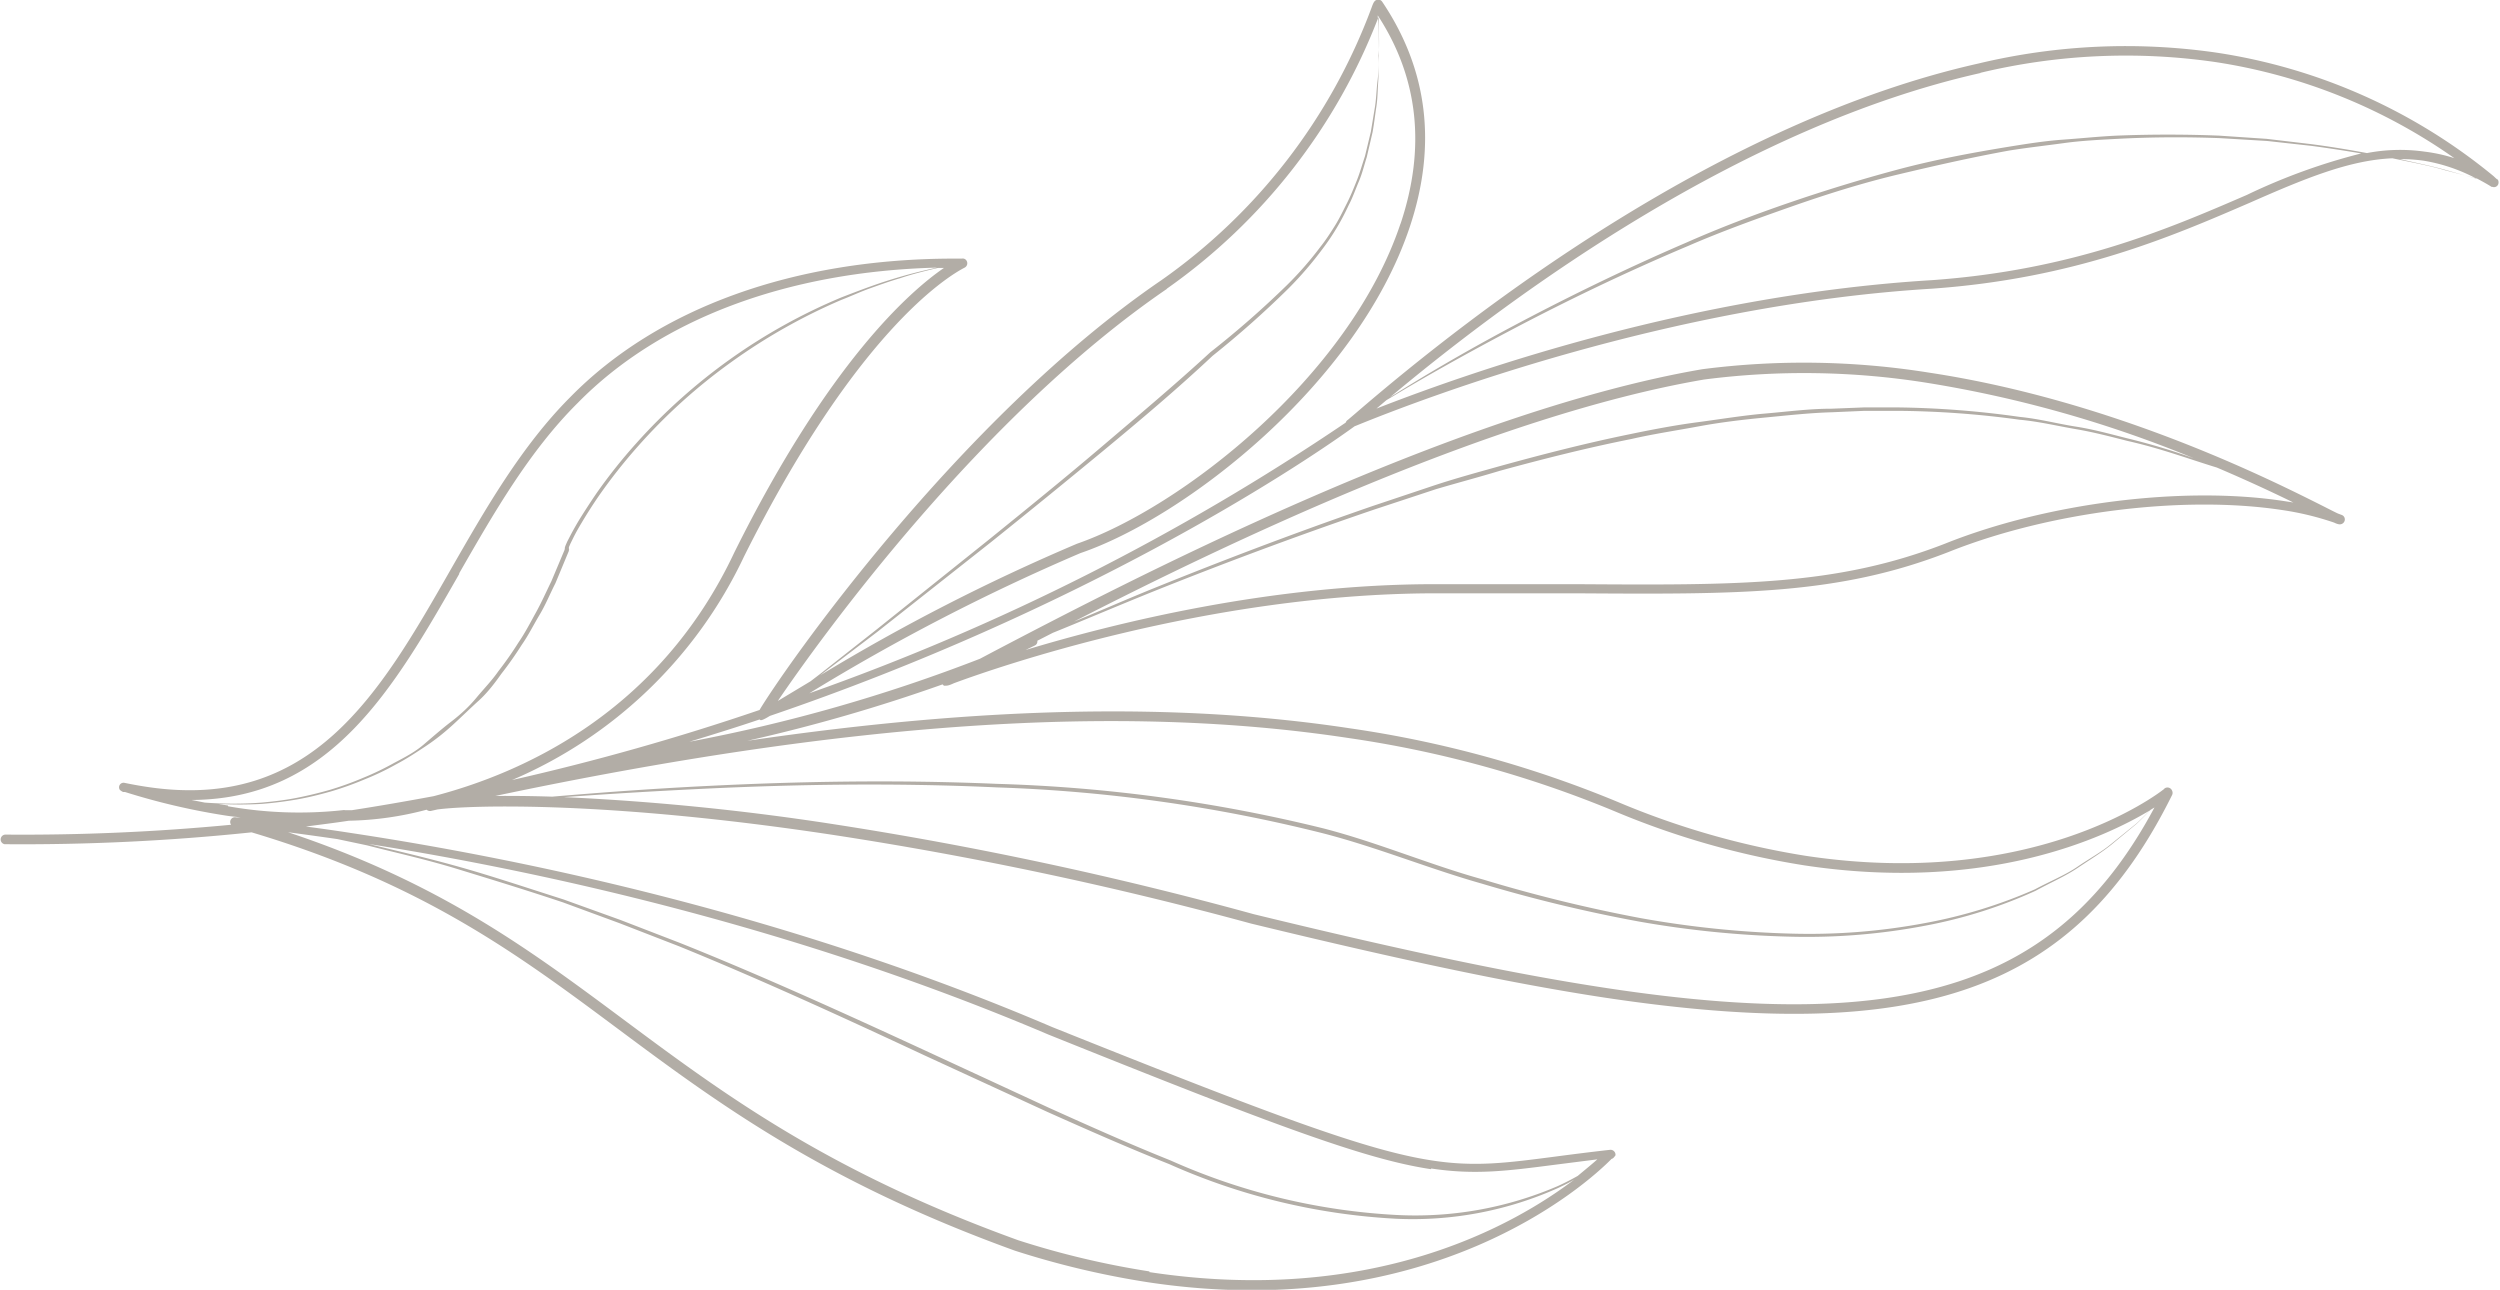 <?xml version="1.0" encoding="UTF-8"?> <svg xmlns="http://www.w3.org/2000/svg" width="210.85" height="108.78" viewBox="0 0 210.85 108.78"> <defs> <style> .a { fill: #b2ada6; } </style> </defs> <path class="a" d="M255.16,96.35c-.07,0-.2-.15-.37-.3a48,48,0,0,0-23.35-10.4,53.33,53.33,0,0,0-20.09.92c-21.54,4.84-42.14,20.55-52.51,29.49l-.66.56a.42.42,0,0,0-.18.23,198.69,198.69,0,0,1-45.24,22.83,176,176,0,0,1,22.86-11.82c8.8-3,23.35-14.24,27.78-27.51,2.31-6.91,1.52-13.29-2.33-19a.41.41,0,0,0-.28-.17c-.34,0-.43.17-.61.67a48.83,48.83,0,0,1-17.74,23c-17.19,11.74-31.92,32.94-33.88,36.24A205.28,205.28,0,0,1,87.68,147a38.21,38.21,0,0,0,19.57-18.85c9.37-18.75,17-23.54,18.61-24.37l0,0h0a.41.41,0,0,0,.19-.52.38.38,0,0,0-.43-.24H125c-13.54,0-25.05,4.18-32.41,11.69-4.11,4.12-7.14,9.41-10.08,14.54-6,10.51-11.7,20.44-25.65,18.32h0c-.6-.09-1.21-.2-1.84-.33a.38.38,0,0,0-.41.15.39.39,0,0,0,0,.44s.12.11.28.18v0l.16,0a57.42,57.42,0,0,0,8.59,2h0c.4.06.77.09,1.16.14l-.38,0a.4.4,0,0,0-.43.62,184.73,184.73,0,0,1-19.05.83.41.41,0,0,0-.06.81h0a185.77,185.77,0,0,0,20.84-1c14.38,4.3,22.38,10.23,30.81,16.51s17.34,12.9,33.56,18.77a73.08,73.08,0,0,0,11.2,2.66h0c23.81,3.61,37-8.23,39.13-10.4a.32.32,0,0,0,.17-.1l0,0a1.9,1.9,0,0,0,.16-.2.42.42,0,0,0-.49-.46c-1.79.2-3.32.4-4.69.58-4,.52-6.66.87-10.25.32h0c-5.44-.82-13.13-3.67-32.06-11.25-22.18-9.48-44.39-14.14-59.12-16.37-1.42-.22-2.7-.4-3.84-.55,1.21-.16,2.43-.31,3.62-.49a27.18,27.18,0,0,0,6.56-.93.44.44,0,0,0,.34.11l.57-.13c2.9-.38,14.48-.72,33.4,2.15A316.13,316.13,0,0,1,150,159.1c13,3.16,22.2,5.09,29.91,6.26,26.66,4,39.61-.59,47.79-17.11a.41.41,0,0,0,0-.34.42.42,0,0,0-.6-.23.43.43,0,0,0-.1.09c-.54.43-11.12,8.52-30.27,5.61A68.3,68.3,0,0,1,181,148.87a93.92,93.92,0,0,0-22.62-6.23c-14.45-2.2-31-1.87-50.86,1.05A142.92,142.92,0,0,0,124,138.93a.32.32,0,0,0,.12.11.28.28,0,0,0,.13,0c.13,0,.26,0,.71-.21,3.45-1.28,21.38-7.54,40.5-7.58,4.46,0,8.47,0,12,0,13.77.09,22.08.14,31.37-3.48,8.47-3.39,19.76-4.81,28.1-3.55a24.52,24.52,0,0,1,4.44,1.07,1.46,1.46,0,0,0,.4.14h.12a.42.42,0,0,0,.37-.36.4.4,0,0,0-.26-.43l-.32-.12c-.28-.13-.71-.35-1.28-.64-4.36-2.19-17.62-8.88-33.19-11.24a66.74,66.74,0,0,0-19.14-.29c-21.25,3.64-49.19,18.27-59.71,23.78l-1.21.64a138.74,138.74,0,0,1-24.51,7c2-.61,4-1.23,5.92-1.88,0,0,.07.06.11.06s.18,0,.76-.36c26-8.86,44-20.58,49.32-24.43l.13-.05c5.8-2.37,26.44-10.21,48.53-11.55,12.06-.85,20.27-4.41,26.86-7.26,4.55-2,8.32-3.58,12-3.74,1.68.35,3.18.63,4.41,1l2.73.71c.41.22.82.44,1.23.7h0l0,0,.07,0a.38.38,0,0,0,.49-.22A.46.46,0,0,0,255.16,96.35Zm-43.63-9a52.59,52.59,0,0,1,19.79-.91,47.36,47.36,0,0,1,20.18,8.11A13.64,13.64,0,0,0,249,94a14.74,14.74,0,0,0-4.87.12c-1.47-.27-3.05-.54-4.75-.76l-3.72-.44-4-.27c-2.75-.11-5.64-.12-8.64,0-1.5.07-3,.23-4.55.34s-3.09.36-4.64.61c-3.11.51-6.26,1.1-9.35,1.93s-6.15,1.77-9.12,2.79-5.87,2.13-8.61,3.34c-5.51,2.37-10.52,4.86-14.75,7.11s-7.65,4.3-10,5.78l-.27.17C172.61,105.62,191.67,91.83,211.53,87.37Zm-48.91,12.72c-4.34,13-18.63,24-27.29,27a168.89,168.89,0,0,0-21.66,11.1l0,0,4.85-3.69,9.58-7.56q4.75-3.81,9.46-7.7c3.13-2.59,6.24-5.21,9.21-8a81.2,81.2,0,0,0,6.44-5.72,30.3,30.3,0,0,0,2.82-3.28,19.37,19.37,0,0,0,1.21-1.79,20.64,20.64,0,0,0,1-1.9c.34-.64.57-1.32.86-2s.45-1.37.67-2.06l.49-2.1c.13-.71.21-1.43.32-2.14s.11-1.43.16-2.15,0-1.44.06-2.15c0-1.11,0-2.21-.1-3.32a.69.69,0,0,1,0-.1C164.15,87.79,164.76,93.7,162.62,100.09Zm-19.71,5.49a49.74,49.74,0,0,0,17.86-22.93c0,1.09.09,2.18,0,3.27,0,.72,0,1.44-.09,2.15s-.1,1.43-.21,2.14l-.35,2.12-.5,2.08c-.23.68-.42,1.37-.67,2s-.53,1.33-.87,2-.63,1.28-1,1.87-.77,1.21-1.21,1.76a28.87,28.87,0,0,1-2.82,3.23,79.26,79.26,0,0,1-6.46,5.66h0c-3,2.76-6.1,5.36-9.2,8s-6.25,5.19-9.41,7.75l-9.52,7.62-4.79,3.77-.81.62-2.76,1.66C113.72,135,127.18,116.33,142.91,105.58Zm-59.68,24c2.91-5.07,5.92-10.32,10-14.37,6.93-7.06,17.65-11.08,30.29-11.41-1,.22-2,.46-3,.75s-1.71.52-2.55.82-1.67.62-2.5.94a48,48,0,0,0-17.32,12.32,44.9,44.9,0,0,0-3.34,4.2Q94,124,93.31,125.12q-.34.57-.66,1.17l-.31.6-.14.32-.06.17,0,.08a.42.42,0,0,0,0,.25l0-.18L91,130.24c-.43.88-.83,1.78-1.3,2.63s-.92,1.73-1.48,2.54a28.64,28.64,0,0,1-1.68,2.4c-.56.81-1.25,1.51-1.87,2.26s-1.35,1.42-2.11,2S81,143.35,80.24,144s-1.62,1.09-2.49,1.55a23.7,23.7,0,0,1-2.64,1.27,26.82,26.82,0,0,1-2.77,1c-.94.27-1.89.5-2.86.69s-1.93.3-2.91.39a32,32,0,0,1-4.8,0l-1.12-.22C72.36,148.62,77.66,139.36,83.23,129.62Zm-19.5,19.59-.82-.14a32.29,32.29,0,0,0,3.68,0c1-.08,2-.21,2.93-.37s1.94-.41,2.89-.68a26.58,26.58,0,0,0,2.8-1,22.47,22.47,0,0,0,2.67-1.27c.88-.46,1.7-1,2.53-1.55s1.6-1.17,2.33-1.84,1.43-1.36,2.14-2,1.34-1.46,1.91-2.27a29.46,29.46,0,0,0,1.71-2.43c.57-.81,1-1.69,1.51-2.54s.88-1.77,1.33-2.65l1.14-2.74,0-.18s.05.06,0,.08l0-.07,0-.14.13-.3.29-.59c.2-.39.42-.78.65-1.16.45-.76.93-1.51,1.43-2.24a45.8,45.8,0,0,1,3.29-4.18,47.28,47.28,0,0,1,7.89-7.13,48.82,48.82,0,0,1,9.26-5.24c.83-.32,1.64-.7,2.48-1s1.67-.6,2.53-.85c1-.34,2.1-.61,3.16-.86l.52,0c-2.91,2-9.73,8-17.68,24-6.32,13.43-17.78,18.58-25.36,20.55-2.26.42-4.55.82-6.88,1.18l-.59,0a.58.58,0,0,0-.19,0A34.24,34.24,0,0,1,63.73,149.21Zm77.71,39.29h0a72,72,0,0,1-11.07-2.63c-16.09-5.82-24.85-12.34-33.33-18.65-7.93-5.9-15.47-11.5-28.25-15.76,1.19.16,2.59.35,4.17.58l2.51.53c2.27.59,4.86,1.15,7.63,2s5.75,1.76,8.89,2.81l4.78,1.76,5,1.94c6.69,2.72,13.7,5.93,20.68,9.19L132.86,175c3.47,1.55,6.89,3.06,10.25,4.39A53.85,53.85,0,0,0,162.26,184a29.93,29.93,0,0,0,13.64-2.59c.51-.24,1-.48,1.38-.72C172.26,184.5,160.31,191.36,141.44,188.5Zm23.76-8.68h0c3.7.56,6.4.21,10.48-.32l3.54-.45c-.41.37-1,.85-1.66,1.4-.5.28-1.05.57-1.69.86a30.4,30.4,0,0,1-13.6,2.43,53.6,53.6,0,0,1-19.05-4.6c-3.35-1.34-6.75-2.86-10.21-4.42l-10.44-4.83c-7-3.23-14-6.41-20.74-9.1l-5-1.93-4.8-1.73c-3.14-1-6.12-2-8.91-2.78s-5.28-1.35-7.53-1.9c14.66,2.32,36,7,57.32,16.07C152,176.13,159.68,179,165.2,179.82ZM66.72,150.38c.13,0,.26,0,.39,0H67Zm113.33,14.17c-7.69-1.16-16.89-3.09-29.82-6.24a315.83,315.83,0,0,0-35.31-7.57,211.65,211.65,0,0,0-22.85-2.3c3.47-.25,7.61-.51,12.28-.73,7.09-.33,15.38-.5,24.24-.09A130.25,130.25,0,0,1,156,151.47c4.58,1.17,9,3,13.46,4.26a124.67,124.67,0,0,0,13.31,3.21,84.8,84.8,0,0,0,12.75,1.27,53.09,53.09,0,0,0,11.42-.94,40.31,40.31,0,0,0,9.24-2.93c1.26-.69,2.51-1.23,3.55-1.93s2-1.28,2.83-1.95l2.13-1.76c.47-.44.85-.84,1.19-1.19l.33-.2C218.22,164.28,205.49,168.41,180.05,164.55Zm.6-14.93a69,69,0,0,0,16,4.57c15.36,2.33,25.33-2.32,29.17-4.63-.33.33-.69.7-1.14,1.11l-2.15,1.74c-.79.66-1.81,1.21-2.83,1.91s-2.3,1.21-3.56,1.89a41.55,41.55,0,0,1-9.22,2.84,52.8,52.8,0,0,1-11.38.9,84.24,84.24,0,0,1-12.69-1.31,126,126,0,0,1-13.26-3.25c-4.49-1.24-8.86-3.12-13.46-4.31a130.63,130.63,0,0,0-27.55-3.76c-8.87-.38-17.17-.18-24.26.17-5.12.25-9.6.6-13.25.91-1.83-.06-3.44-.07-4.8-.06,29.72-6.26,52.68-7.81,71.93-4.89A93.51,93.51,0,0,1,180.65,149.62Zm56.42-26.16c-8.47-1.28-19.93.16-28.52,3.6-9.14,3.56-17.4,3.51-31.07,3.42-3.54,0-7.56,0-12,0-13.72,0-26.83,3.24-34.48,5.55l.8-.39a.38.38,0,0,0,.19-.39l1.31-.67c2.48-1,5.38-2.24,8.63-3.55,5.35-2.14,11.64-4.52,18.46-6.84l5.21-1.72c1.76-.52,3.57-1,5.39-1.55,3.65-1,7.37-1.94,11.13-2.69,1.88-.43,3.77-.71,5.65-1.06s3.77-.57,5.65-.75,3.75-.39,5.6-.44l2.75-.12,2.72,0a79.18,79.18,0,0,1,10.34.75c1.64.15,3.2.53,4.73.79s3,.65,4.38,1c2.81.63,5.28,1.56,7.52,2.24,2.59,1.1,4.79,2.13,6.46,2.95Zm-48.85-10.24a65.66,65.66,0,0,1,18.88.29,101.07,101.07,0,0,1,22.45,6.36,54.83,54.83,0,0,0-5.59-1.68c-1.4-.35-2.84-.76-4.38-1s-3.1-.66-4.75-.82a79.3,79.3,0,0,0-10.36-.8l-2.73,0-2.77.11c-1.86,0-3.73.25-5.61.41s-3.78.48-5.68.73-3.79.61-5.67,1c-3.77.77-7.5,1.73-11.15,2.74-1.82.51-3.61,1-5.4,1.59l-5.2,1.74c-6.82,2.35-13.1,4.77-18.44,6.93-2.47,1-4.72,2-6.75,2.82C148,127,170.49,116.25,188.22,113.22ZM234,97.65c-6.54,2.83-14.68,6.35-26.59,7.19-19.92,1.21-38.23,7.47-46.82,10.83l.84-.71.64-.38c2.39-1.45,5.86-3.42,10.1-5.65s9.25-4.68,14.76-7c2.74-1.19,5.65-2.24,8.61-3.28s6-2,9.11-2.74,6.2-1.44,9.29-2c1.55-.25,3.1-.42,4.62-.63s3.05-.28,4.54-.36c3-.16,5.87-.16,8.61-.06l4,.24,3.71.41c1.5.2,2.91.42,4.23.64A51.1,51.1,0,0,0,234,97.65Zm16.78-2.1c-1.09-.31-2.42-.59-3.89-.92a14,14,0,0,1,2,.13,14.41,14.41,0,0,1,4.48,1.52Z" transform="translate(-44.5 -81.21)"></path> </svg> 